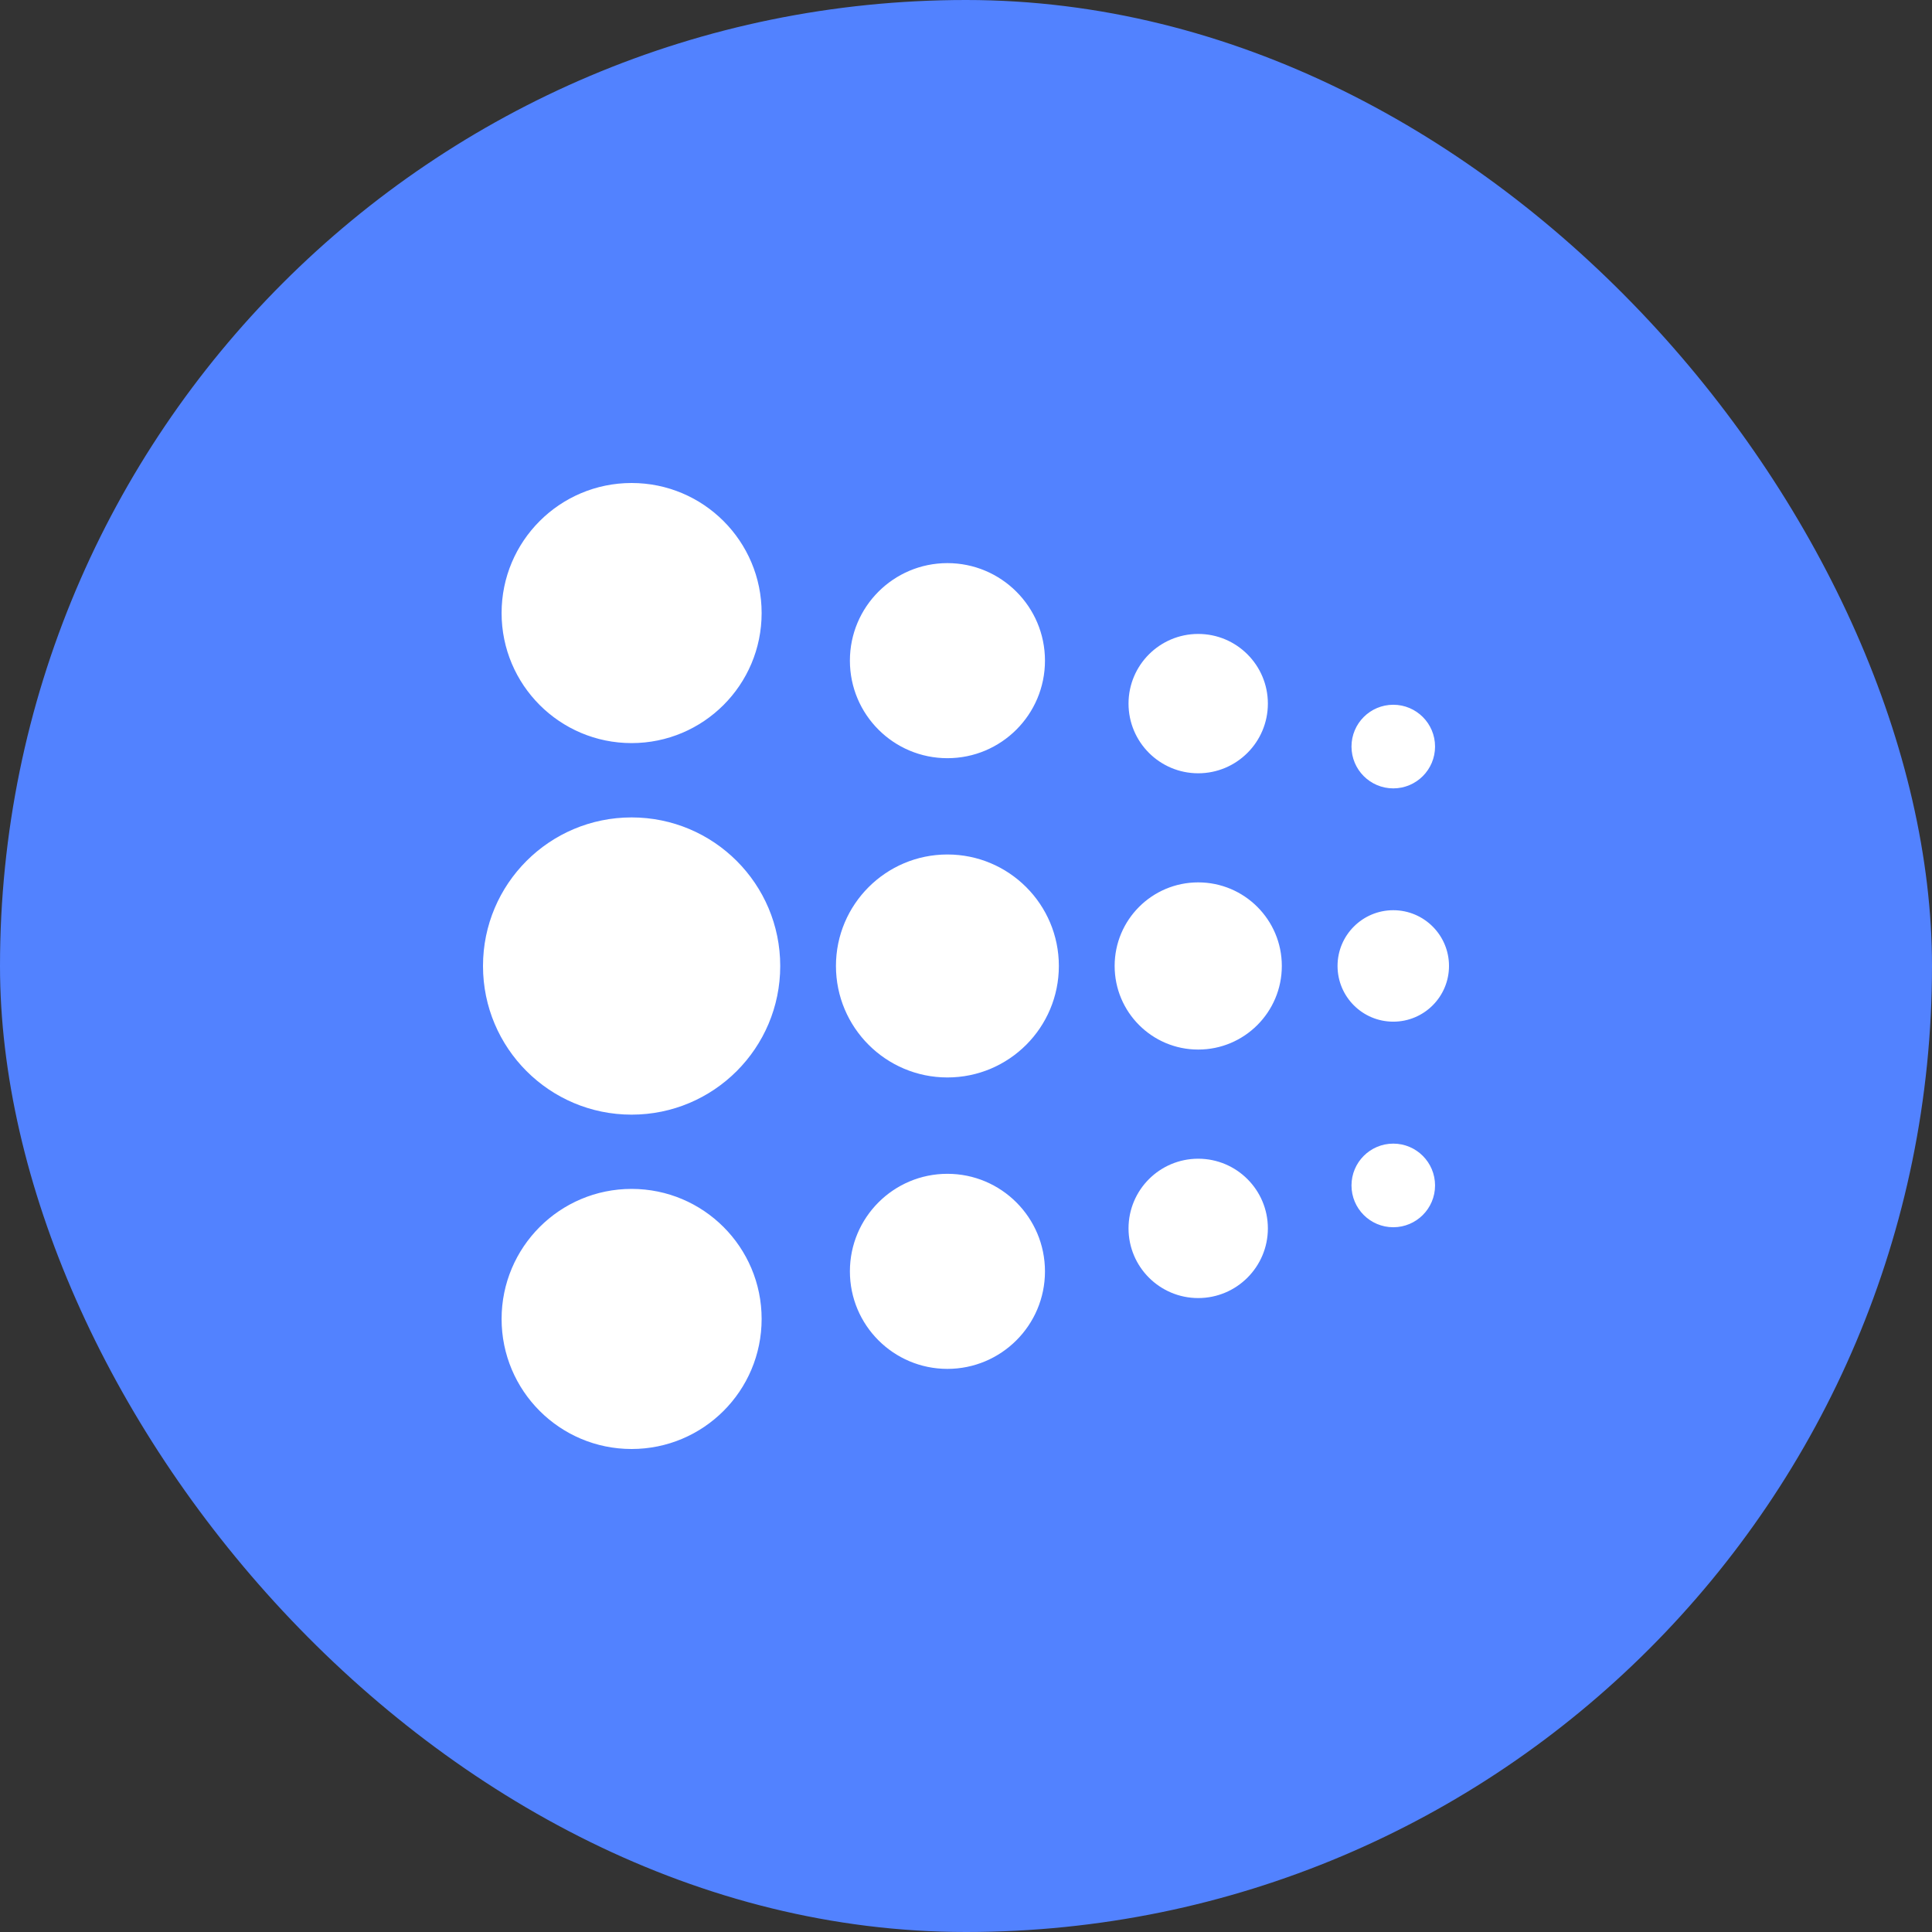 <svg width="32" height="32" viewBox="0 0 32 32" fill="none" xmlns="http://www.w3.org/2000/svg">
<rect x="0" y="0" width="32" height="32" fill="#333333" stroke="none"/>
<rect width="32" height="32" rx="16" fill="#5282FF"/>
<path fill-rule="evenodd" clip-rule="evenodd" d="M12.615 10.154C12.615 11.343 11.651 12.308 10.461 12.308C9.272 12.308 8.308 11.343 8.308 10.154C8.308 8.964 9.272 8 10.461 8C11.651 8 12.615 8.964 12.615 10.154ZM12.923 16C12.923 17.36 11.821 18.462 10.461 18.462C9.102 18.462 8 17.36 8 16C8 14.64 9.102 13.539 10.461 13.539C11.821 13.539 12.923 14.64 12.923 16ZM12.615 21.846C12.615 23.036 11.651 24 10.461 24C9.272 24 8.308 23.036 8.308 21.846C8.308 20.657 9.272 19.692 10.461 19.692C11.651 19.692 12.615 20.657 12.615 21.846ZM15.692 12.558C16.584 12.558 17.308 11.835 17.308 10.942C17.308 10.05 16.584 9.327 15.692 9.327C14.8 9.327 14.077 10.05 14.077 10.942C14.077 11.835 14.8 12.558 15.692 12.558ZM15.692 17.846C16.712 17.846 17.538 17.019 17.538 15.999C17.538 14.98 16.712 14.153 15.692 14.153C14.673 14.153 13.846 14.98 13.846 15.999C13.846 17.019 14.673 17.846 15.692 17.846ZM19.846 12.808C20.483 12.808 21 12.291 21 11.654C21 11.017 20.483 10.5 19.846 10.5C19.209 10.5 18.692 11.017 18.692 11.654C18.692 12.291 19.209 12.808 19.846 12.808ZM23.077 13.058C23.459 13.058 23.769 12.748 23.769 12.365C23.769 11.983 23.459 11.673 23.077 11.673C22.695 11.673 22.385 11.983 22.385 12.365C22.385 12.748 22.695 13.058 23.077 13.058ZM15.692 22.673C16.584 22.673 17.308 21.95 17.308 21.058C17.308 20.166 16.584 19.442 15.692 19.442C14.8 19.442 14.077 20.166 14.077 21.058C14.077 21.95 14.8 22.673 15.692 22.673ZM19.846 21.5C20.483 21.5 21 20.983 21 20.346C21 19.709 20.483 19.192 19.846 19.192C19.209 19.192 18.692 19.709 18.692 20.346C18.692 20.983 19.209 21.5 19.846 21.5ZM23.077 20.327C23.459 20.327 23.769 20.017 23.769 19.635C23.769 19.252 23.459 18.942 23.077 18.942C22.695 18.942 22.385 19.252 22.385 19.635C22.385 20.017 22.695 20.327 23.077 20.327ZM19.846 17.384C20.611 17.384 21.231 16.764 21.231 15.999C21.231 15.235 20.611 14.615 19.846 14.615C19.081 14.615 18.462 15.235 18.462 15.999C18.462 16.764 19.081 17.384 19.846 17.384ZM23.077 16.922C23.587 16.922 24 16.509 24 15.999C24 15.49 23.587 15.076 23.077 15.076C22.567 15.076 22.154 15.49 22.154 15.999C22.154 16.509 22.567 16.922 23.077 16.922Z" fill="white"/>
</svg>
